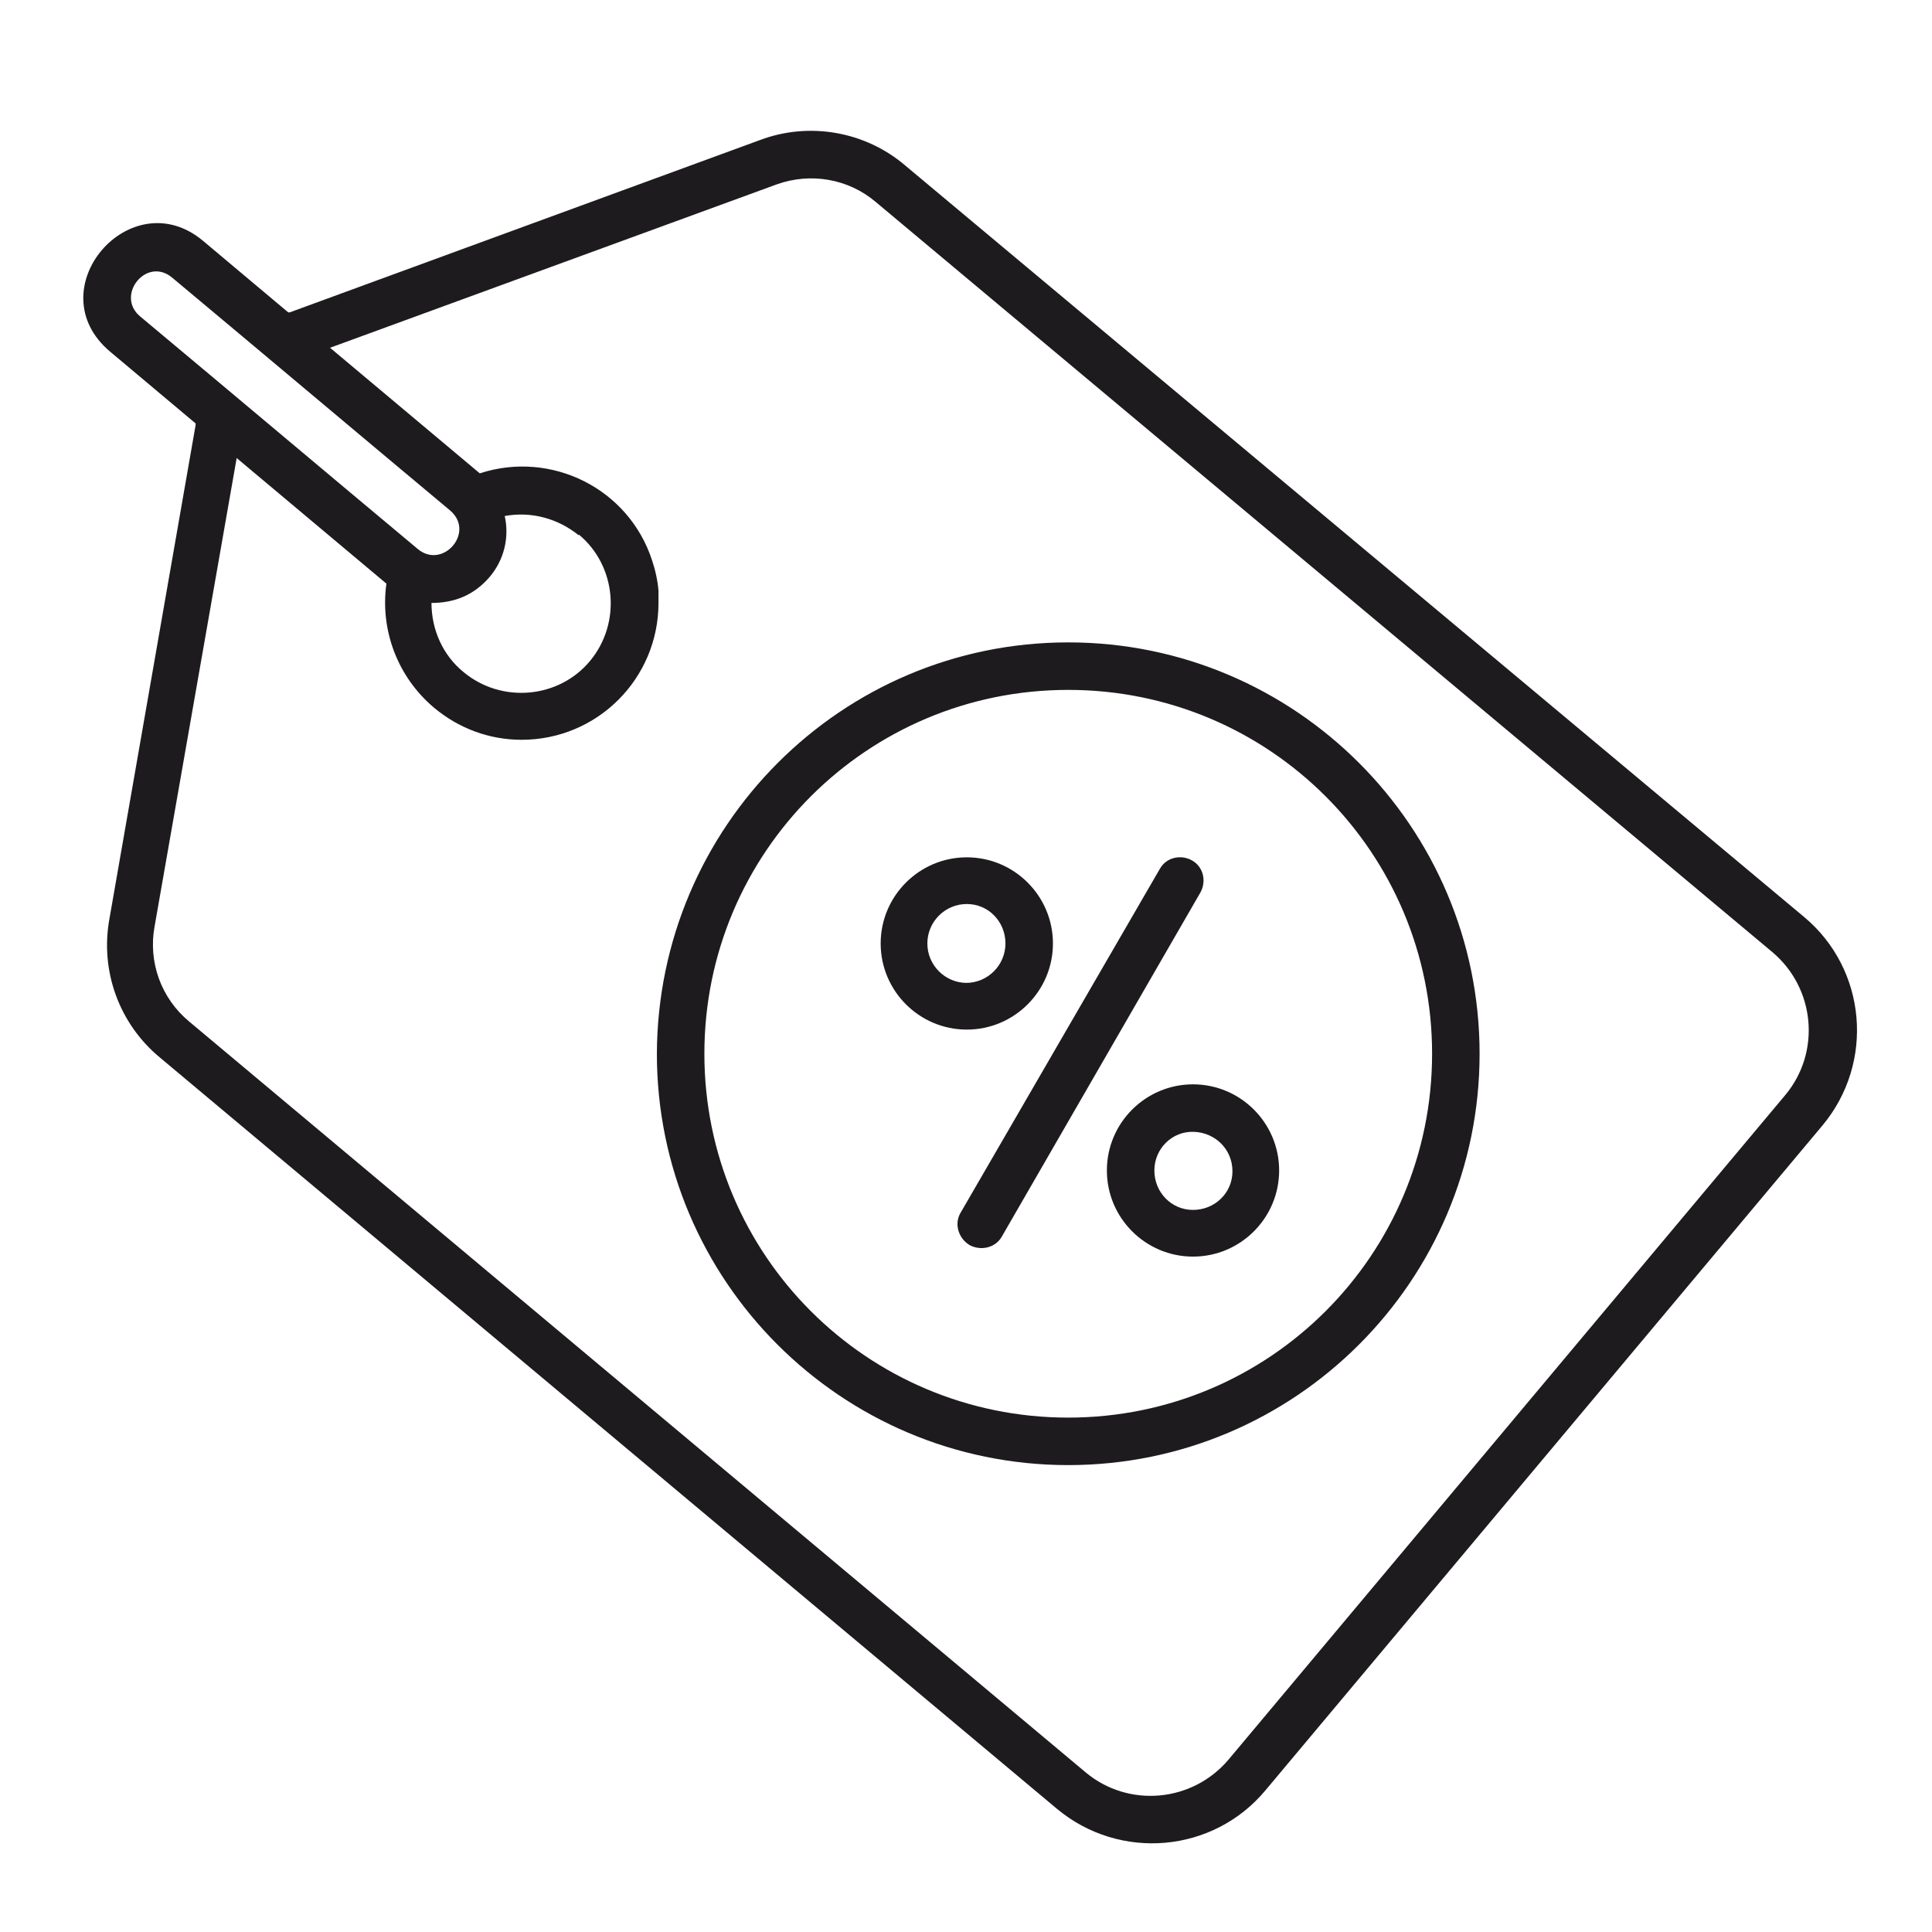 <?xml version="1.0" encoding="UTF-8"?>
<svg id="Layer_1" data-name="Layer 1" xmlns="http://www.w3.org/2000/svg" viewBox="0 0 24 24">
  <defs>
    <style>
      .cls-1 {
        fill: #1e1b1e;
        fill-rule: evenodd;
      }
    </style>
  </defs>
  <path class="cls-1" d="M17.79,13.09c0,2.5-2.02,4.52-4.52,4.52-2.5,0-4.52-2.02-4.52-4.52,0-2.5,2.02-4.52,4.52-4.52h0c2.5,0,4.52,2.02,4.52,4.52h0ZM8.16,13.09c0,2.82,2.29,5.11,5.11,5.11s5.11-2.29,5.11-5.11-2.29-5.11-5.11-5.11c-2.82,0-5.1,2.29-5.11,5.11ZM10.88,2.51c-.34-.29-.81-.37-1.23-.22l-5.55,2.03,1.86,1.56c.89-.29,1.85.19,2.14,1.08.04.12.07.25.08.38,0,.05,0,.1,0,.15,0,.94-.76,1.7-1.7,1.7-.4,0-.78-.14-1.09-.4-.45-.38-.67-.96-.59-1.54l-1.86-1.56-1.02,5.82c-.08.44.08.89.43,1.18l11.14,9.33c.53.44,1.32.37,1.77-.16l6.92-8.26c.44-.53.37-1.32-.16-1.77L10.88,2.51ZM7.19,6.64c.47.39.53,1.1.14,1.57s-1.1.53-1.57.14c-.26-.21-.4-.53-.4-.86.29,0,.53-.1.72-.32.18-.21.25-.49.19-.76.33-.06.66.03.92.24ZM1.74,3.93c-.31-.26.08-.75.4-.48,1.15.96,2.3,1.93,3.45,2.89h0c.32.27-.09.74-.4.48-1.15-.96-2.3-1.93-3.45-2.89h0ZM9.44,1.74L3.6,3.88s-.02,0-.02,0l-1.06-.89c-.9-.75-2.07.61-1.15,1.38l1.06.89s0,.01,0,.02l-1.07,6.13c-.12.65.12,1.31.63,1.73l11.14,9.33c.78.65,1.94.55,2.59-.23l6.92-8.26c.65-.78.55-1.94-.23-2.59L11.25,2.06c-.5-.43-1.2-.55-1.81-.32Z"/>
  <g>
    <path class="cls-1" d="M14.82,13.47c-.59,0-1.07.48-1.07,1.07,0,.59.48,1.07,1.07,1.07.59,0,1.07-.48,1.07-1.07h0c0-.59-.48-1.07-1.07-1.07ZM14.82,15.03c-.27,0-.48-.22-.48-.49h0c0-.27.22-.49.49-.48s.48.22.48.49c0,.27-.22.48-.49.48Z"/>
    <path class="cls-1" d="M12.01,10.65c-.59,0-1.07.48-1.07,1.07,0,.59.48,1.07,1.07,1.07h0c.59,0,1.07-.48,1.07-1.07,0-.59-.48-1.07-1.07-1.07ZM12.01,12.21c-.27,0-.49-.22-.49-.49,0-.27.22-.49.49-.49.27,0,.48.22.48.49,0,.27-.22.49-.49.49Z"/>
    <path class="cls-1" d="M14.91,11.09c.08-.14.04-.32-.1-.4-.14-.08-.32-.04-.4.1,0,0,0,0,0,0l-2.48,4.28c-.08.14-.02.32.12.4.14.07.31.03.39-.1l2.47-4.28h0Z"/>
  </g>
</svg>